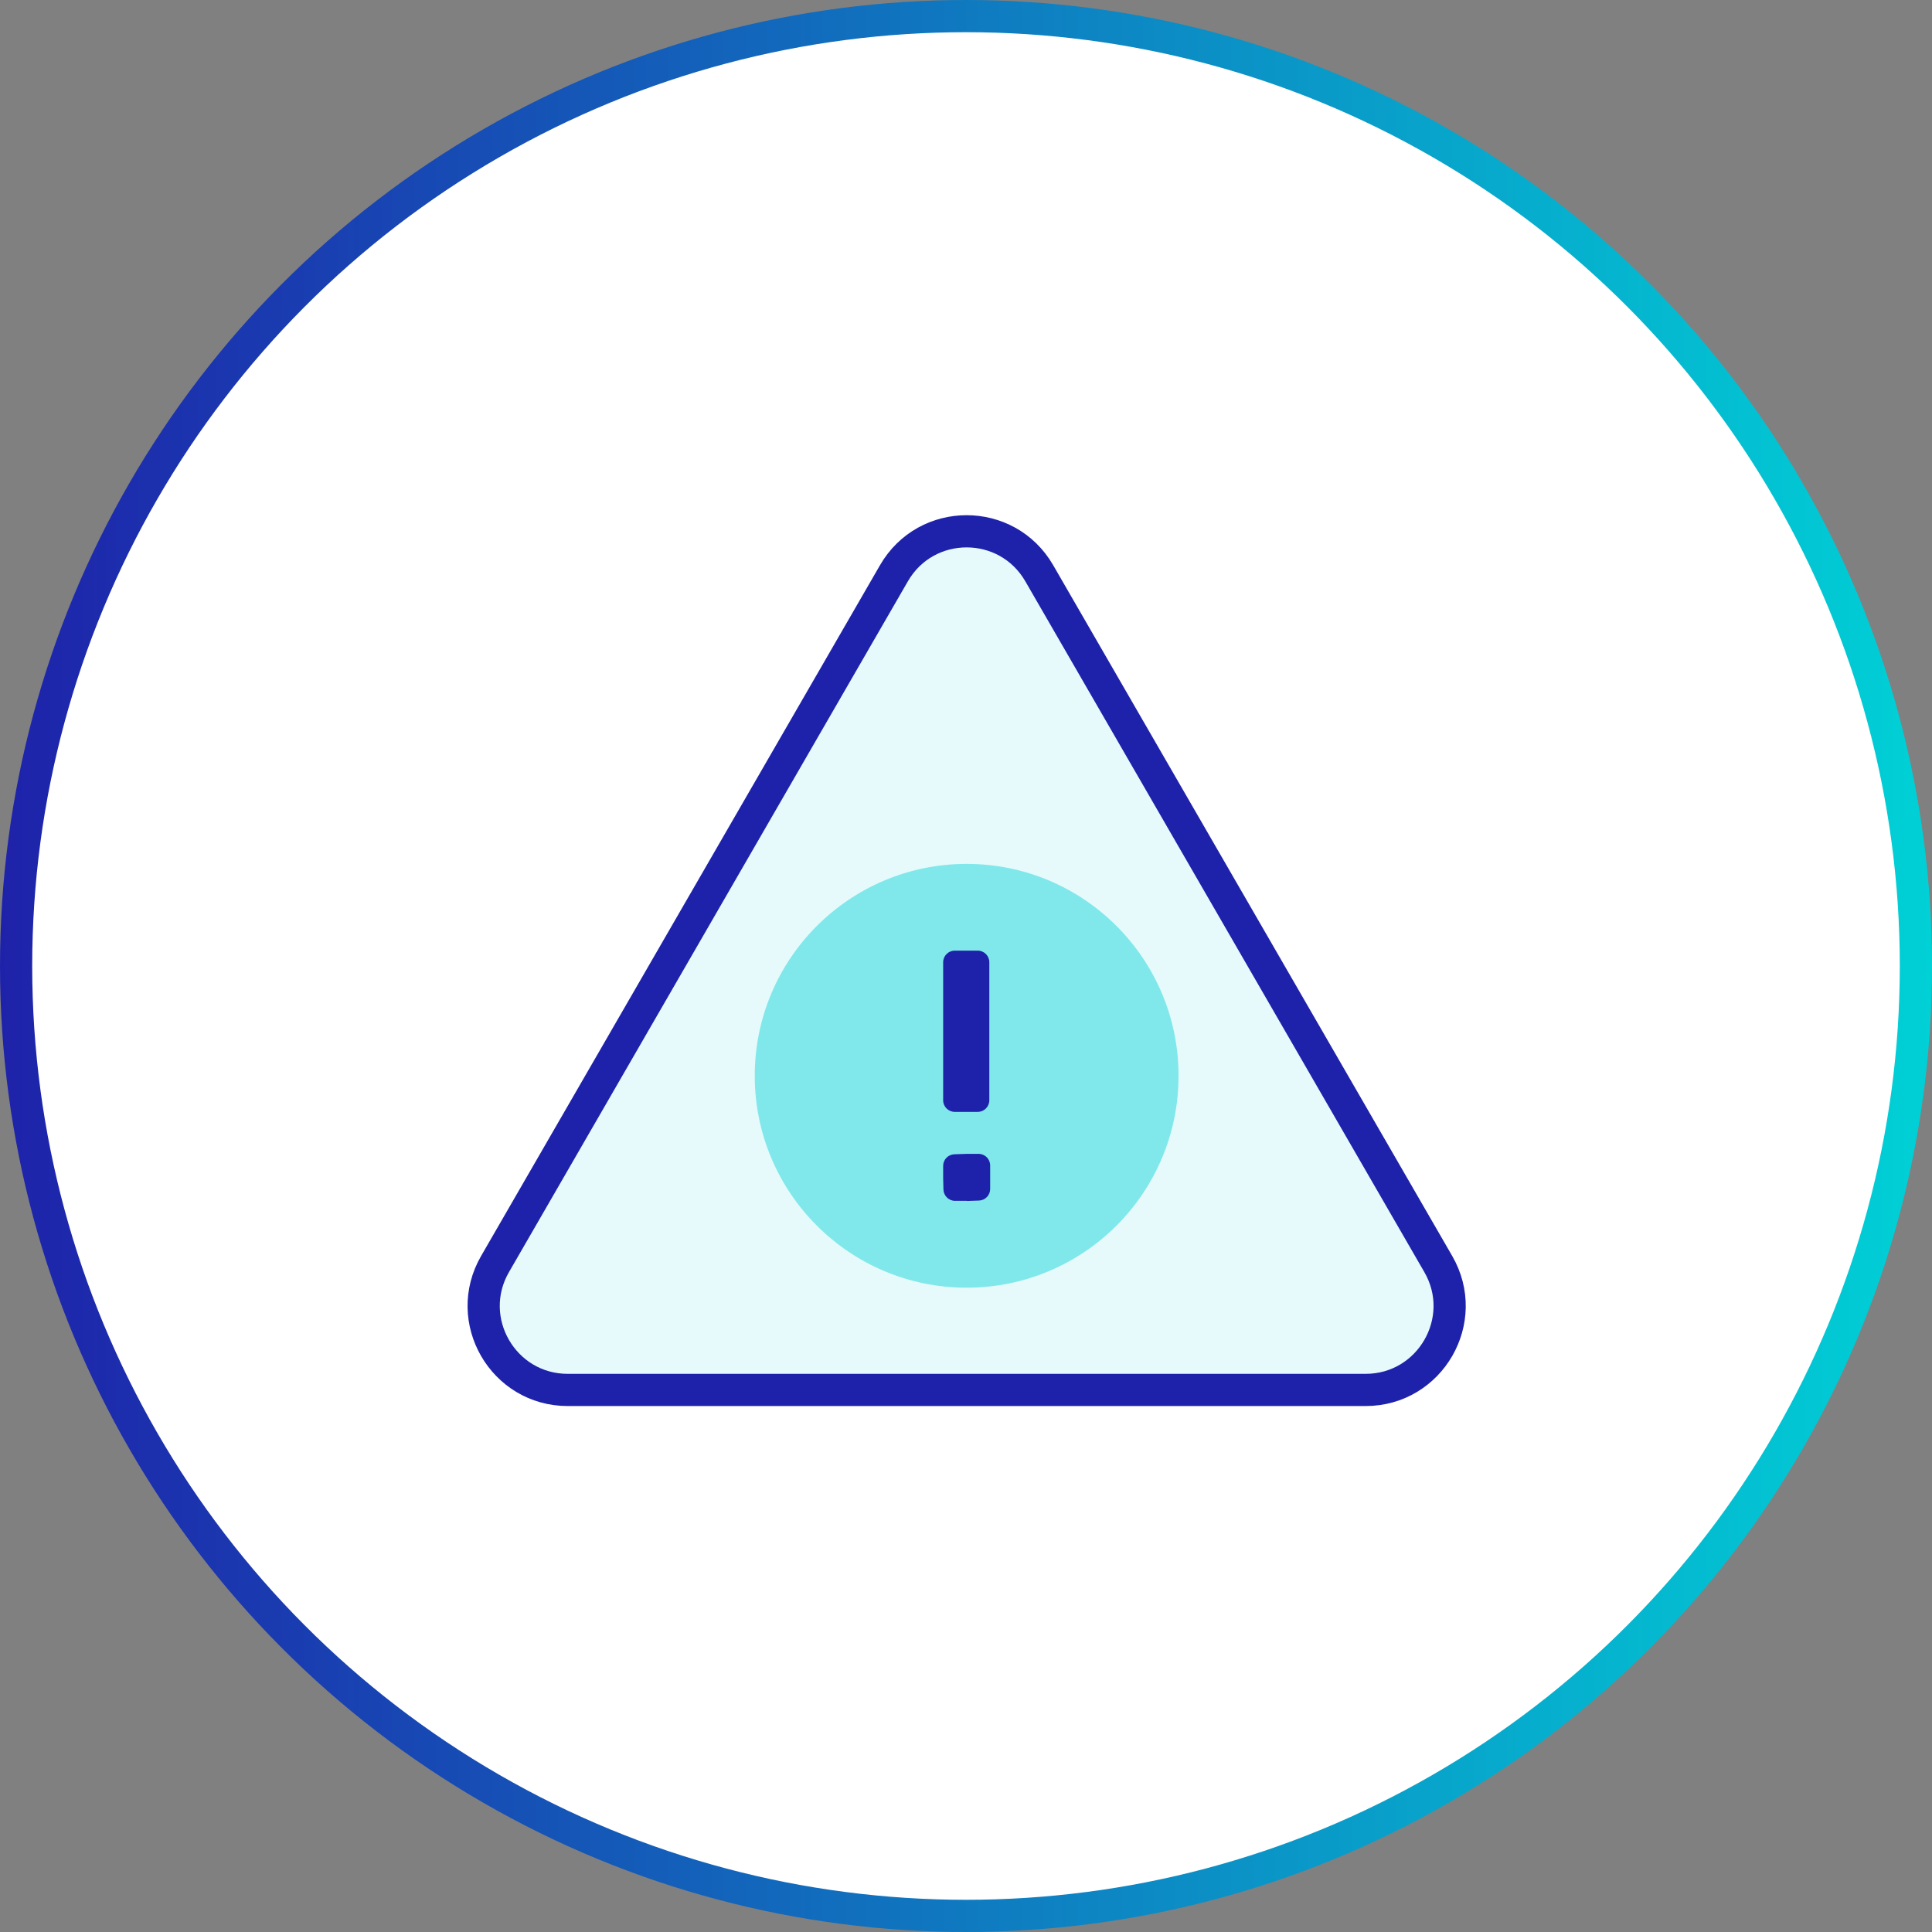 <svg width="120" height="120" viewBox="0 0 120 120" fill="none" xmlns="http://www.w3.org/2000/svg">
<rect x="0" y="0" width="120" height="120" fill="#808080" stroke="none"/>
<circle cx="60" cy="60" r="59" fill="white" stroke="url(#paint0_linear_225_10310)" stroke-width="2"/>
<path d="M55.524 35.606L30.747 78.513C28.74 81.988 31.251 86.332 35.264 86.332H84.818C88.831 86.332 91.342 81.988 89.335 78.513L64.55 35.606C62.543 32.131 57.53 32.131 55.524 35.606Z" fill="#E6FAFB" stroke="#1E22AA" stroke-width="2" stroke-miterlimit="10"/>
<path d="M60.041 79.981C67.31 79.981 73.202 74.089 73.202 66.82C73.202 59.551 67.31 53.658 60.041 53.658C52.772 53.658 46.879 59.551 46.879 66.82C46.879 74.089 52.772 79.981 60.041 79.981Z" fill="#80E8EB"/>
<path d="M60.727 59.045H59.303C58.904 59.045 58.581 59.368 58.581 59.766V68.341C58.581 68.739 58.904 69.061 59.303 69.061H60.727C61.126 69.061 61.448 68.739 61.448 68.341V59.766C61.448 59.368 61.126 59.045 60.727 59.045Z" fill="#1E22AA"/>
<path d="M60.058 74.587H59.32C58.929 74.587 58.616 74.274 58.599 73.892L58.581 73.153V72.415C58.581 72.024 58.886 71.711 59.276 71.694L60.058 71.668H60.779C61.179 71.668 61.501 71.989 61.501 72.389V73.848C61.501 74.239 61.197 74.552 60.806 74.569L60.067 74.595L60.058 74.587Z" fill="#1E22AA"/>
<defs>
<linearGradient id="paint0_linear_225_10310" x1="0" y1="60" x2="120" y2="60" gradientUnits="userSpaceOnUse">
<stop stop-color="#1E22AA"/>
<stop offset="1" stop-color="#00D1D6"/>
</linearGradient>
</defs>
</svg>
